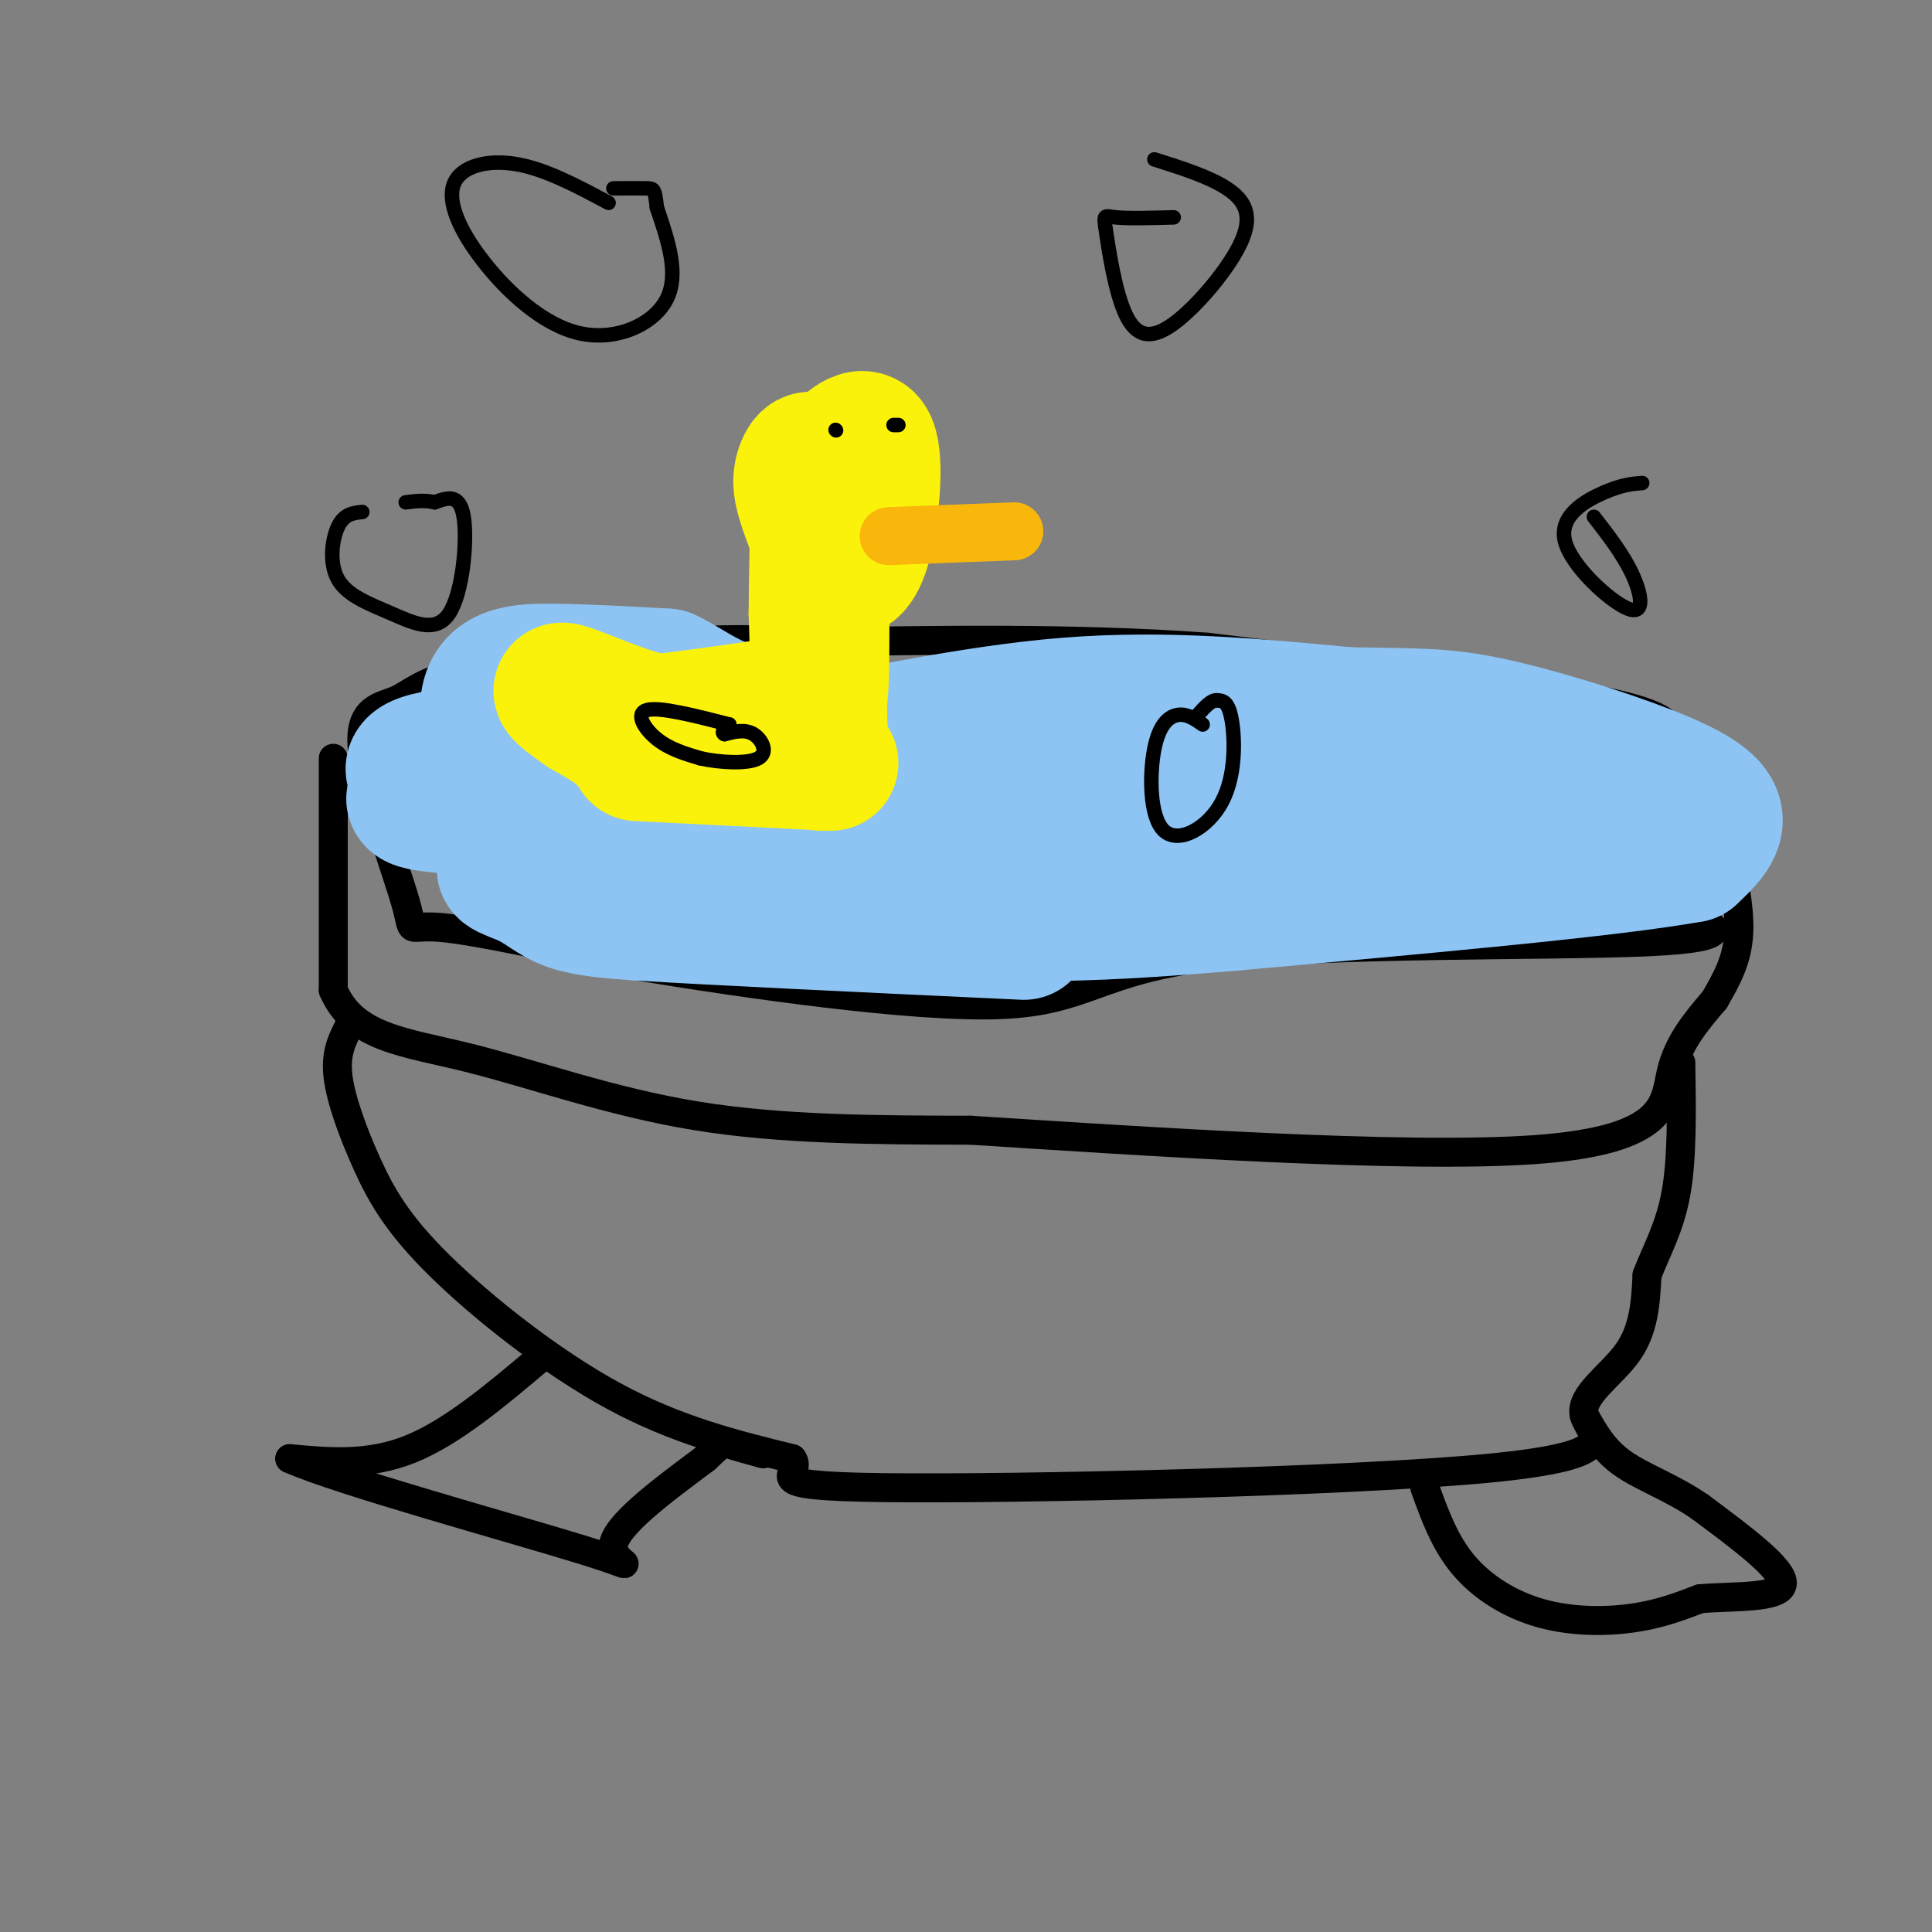 <svg viewBox='0 0 400 400' version='1.1' xmlns='http://www.w3.org/2000/svg' xmlns:xlink='http://www.w3.org/1999/xlink'><rect x="0" y="0" width="400" height="400" fill="#808080" stroke="none"/><g fill='none' stroke='rgb(0,0,0)' stroke-width='6' stroke-linecap='round' stroke-linejoin='round'><path d='M175,133c-11.917,-0.500 -23.833,-1.000 -37,0c-13.167,1.000 -27.583,3.500 -42,6'/><path d='M96,139c-9.092,2.185 -10.823,4.649 -14,6c-3.177,1.351 -7.800,1.589 -7,10c0.800,8.411 7.023,24.995 9,32c1.977,7.005 -0.292,4.430 7,5c7.292,0.570 24.146,4.285 41,8'/><path d='M132,200c22.072,3.627 56.751,8.694 75,8c18.249,-0.694 20.067,-7.148 44,-10c23.933,-2.852 69.981,-2.100 90,-3c20.019,-0.900 14.010,-3.450 8,-6'/><path d='M349,189c1.616,-0.201 1.657,2.296 3,0c1.343,-2.296 3.990,-9.386 5,-15c1.010,-5.614 0.384,-9.752 -2,-13c-2.384,-3.248 -6.527,-5.605 -8,-8c-1.473,-2.395 -0.278,-4.827 -16,-8c-15.722,-3.173 -48.361,-7.086 -81,-11'/><path d='M250,134c-27.667,-2.000 -56.333,-1.500 -85,-1'/><path d='M165,133c-14.167,-0.167 -7.083,-0.083 0,0'/><path d='M69,157c0.000,0.000 0.000,48.000 0,48'/><path d='M69,205c4.214,9.917 14.750,10.708 28,14c13.250,3.292 29.214,9.083 47,12c17.786,2.917 37.393,2.958 57,3'/><path d='M201,234c33.726,2.143 89.542,6.000 117,4c27.458,-2.000 26.560,-9.857 28,-16c1.440,-6.143 5.220,-10.571 9,-15'/><path d='M355,207c2.644,-4.556 4.756,-8.444 5,-14c0.244,-5.556 -1.378,-12.778 -3,-20'/><path d='M72,213c-1.298,2.630 -2.596,5.260 -2,10c0.596,4.740 3.088,11.590 6,18c2.912,6.410 6.246,12.380 15,21c8.754,8.620 22.930,19.892 36,27c13.070,7.108 25.035,10.054 37,13'/><path d='M164,302c2.732,3.476 -8.939,5.666 19,6c27.939,0.334 95.489,-1.189 125,-4c29.511,-2.811 20.984,-6.911 20,-11c-0.984,-4.089 5.576,-8.168 9,-13c3.424,-4.832 3.712,-10.416 4,-16'/><path d='M341,264c1.911,-5.067 4.689,-9.733 6,-17c1.311,-7.267 1.156,-17.133 1,-27'/><path d='M112,281c-9.167,7.750 -18.333,15.500 -27,19c-8.667,3.500 -16.833,2.750 -25,2'/><path d='M60,302c9.798,4.452 46.792,14.583 61,19c14.208,4.417 5.631,3.119 6,-1c0.369,-4.119 9.685,-11.060 19,-18'/><path d='M146,302c3.756,-3.556 3.644,-3.444 5,-3c1.356,0.444 4.178,1.222 7,2'/><path d='M295,308c2.054,5.685 4.107,11.369 8,16c3.893,4.631 9.625,8.208 16,10c6.375,1.792 13.393,1.798 19,1c5.607,-0.798 9.804,-2.399 14,-4'/><path d='M352,331c6.711,-0.578 16.489,-0.022 17,-3c0.511,-2.978 -8.244,-9.489 -17,-16'/><path d='M352,312c-5.844,-4.044 -11.956,-6.156 -16,-9c-4.044,-2.844 -6.022,-6.422 -8,-10'/></g>
<g fill='none' stroke='rgb(141,196,244)' stroke-width='28' stroke-linecap='round' stroke-linejoin='round'><path d='M177,168c-33.833,-0.083 -67.667,-0.167 -82,-1c-14.333,-0.833 -9.167,-2.417 -4,-4'/><path d='M91,163c-3.378,-1.778 -9.822,-4.222 -1,-6c8.822,-1.778 32.911,-2.889 57,-4'/><path d='M147,153c11.393,0.107 11.375,2.375 22,1c10.625,-1.375 31.893,-6.393 52,-8c20.107,-1.607 39.054,0.196 58,2'/><path d='M279,148c13.780,0.274 19.230,-0.040 29,2c9.770,2.040 23.861,6.434 33,10c9.139,3.566 13.325,6.305 14,9c0.675,2.695 -2.163,5.348 -5,8'/><path d='M350,177c-16.667,3.000 -55.833,6.500 -95,10'/><path d='M255,187c-26.333,2.267 -44.667,2.933 -64,1c-19.333,-1.933 -39.667,-6.467 -60,-11'/><path d='M131,177c-13.343,-1.373 -16.700,0.694 -21,-5c-4.300,-5.694 -9.542,-19.148 -9,-26c0.542,-6.852 6.869,-7.100 14,-7c7.131,0.100 15.065,0.550 23,1'/><path d='M138,140c6.394,2.786 10.879,9.252 38,12c27.121,2.748 76.879,1.778 103,2c26.121,0.222 28.606,1.635 32,4c3.394,2.365 7.697,5.683 12,9'/><path d='M323,167c-3.837,2.043 -19.431,2.651 -30,1c-10.569,-1.651 -16.115,-5.560 -29,-4c-12.885,1.560 -33.110,8.589 -51,12c-17.890,3.411 -33.445,3.206 -49,3'/><path d='M164,179c-19.651,0.356 -44.278,-0.255 -54,0c-9.722,0.255 -4.541,1.376 -1,3c3.541,1.624 5.440,3.750 9,5c3.560,1.250 8.780,1.625 14,2'/><path d='M132,189c15.667,1.000 47.833,2.500 80,4'/></g>
<g fill='none' stroke='rgb(251,242,11)' stroke-width='28' stroke-linecap='round' stroke-linejoin='round'><path d='M132,156c0.000,0.000 40.000,2.000 40,2'/><path d='M170,158c0.000,0.000 -1.000,-31.000 -1,-31'/><path d='M169,127c0.036,-11.274 0.625,-23.958 0,-29c-0.625,-5.042 -2.464,-2.440 -3,0c-0.536,2.440 0.232,4.720 1,7'/><path d='M167,105c1.195,3.769 3.681,9.691 6,12c2.319,2.309 4.470,1.006 6,-5c1.530,-6.006 2.437,-16.716 1,-20c-1.437,-3.284 -5.219,0.858 -9,5'/><path d='M171,97c-1.444,10.378 -0.556,33.822 -1,44c-0.444,10.178 -2.222,7.089 -4,4'/><path d='M166,145c-6.333,1.500 -20.167,3.250 -34,5'/><path d='M132,150c-5.600,1.444 -2.600,2.556 -3,2c-0.400,-0.556 -4.200,-2.778 -8,-5'/><path d='M121,147c-2.988,-2.036 -6.458,-4.625 -4,-4c2.458,0.625 10.845,4.464 17,6c6.155,1.536 10.077,0.768 14,0'/></g>
<g fill='none' stroke='rgb(249,183,11)' stroke-width='12' stroke-linecap='round' stroke-linejoin='round'><path d='M184,111c0.000,0.000 26.000,-1.000 26,-1'/></g>
<g fill='none' stroke='rgb(0,0,0)' stroke-width='3' stroke-linecap='round' stroke-linejoin='round'><path d='M173,89c0.000,0.000 0.100,0.100 0.1,0.1'/><path d='M186,88c0.000,0.000 -1.000,0.000 -1,0'/><path d='M249,150c-1.578,-1.108 -3.156,-2.216 -5,-2c-1.844,0.216 -3.953,1.757 -5,7c-1.047,5.243 -1.033,14.189 2,17c3.033,2.811 9.086,-0.512 12,-6c2.914,-5.488 2.690,-13.139 2,-17c-0.690,-3.861 -1.845,-3.930 -3,-4'/><path d='M252,145c-1.167,-0.167 -2.583,1.417 -4,3'/><path d='M340,100c-2.102,0.174 -4.204,0.348 -8,2c-3.796,1.652 -9.285,4.783 -8,10c1.285,5.217 9.346,12.520 13,14c3.654,1.480 2.901,-2.863 1,-7c-1.901,-4.137 -4.951,-8.069 -8,-12'/><path d='M243,45c-4.775,0.128 -9.550,0.257 -12,0c-2.450,-0.257 -2.577,-0.899 -2,3c0.577,3.899 1.856,12.340 4,17c2.144,4.660 5.152,5.538 10,2c4.848,-3.538 11.536,-11.491 14,-17c2.464,-5.509 0.704,-8.574 -3,-11c-3.704,-2.426 -9.352,-4.213 -15,-6'/><path d='M126,42c-6.499,-3.477 -12.998,-6.955 -19,-8c-6.002,-1.045 -11.506,0.341 -13,4c-1.494,3.659 1.022,9.589 6,16c4.978,6.411 12.417,13.303 20,15c7.583,1.697 15.309,-1.801 18,-7c2.691,-5.199 0.345,-12.100 -2,-19'/><path d='M136,43c-0.444,-3.844 -0.556,-3.956 -2,-4c-1.444,-0.044 -4.222,-0.022 -7,0'/><path d='M75,106c-1.868,0.193 -3.736,0.386 -5,3c-1.264,2.614 -1.924,7.648 0,11c1.924,3.352 6.433,5.022 11,7c4.567,1.978 9.191,4.263 12,0c2.809,-4.263 3.803,-15.075 3,-20c-0.803,-4.925 -3.401,-3.962 -6,-3'/><path d='M90,104c-2.000,-0.500 -4.000,-0.250 -6,0'/><path d='M151,150c-7.200,-1.844 -14.400,-3.689 -17,-3c-2.600,0.689 -0.600,3.911 2,6c2.600,2.089 5.800,3.044 9,4'/><path d='M145,157c4.095,0.917 9.833,1.208 12,0c2.167,-1.208 0.762,-3.917 -1,-5c-1.762,-1.083 -3.881,-0.542 -6,0'/><path d='M150,152c-0.833,-0.333 0.083,-1.167 1,-2'/></g>
</svg>